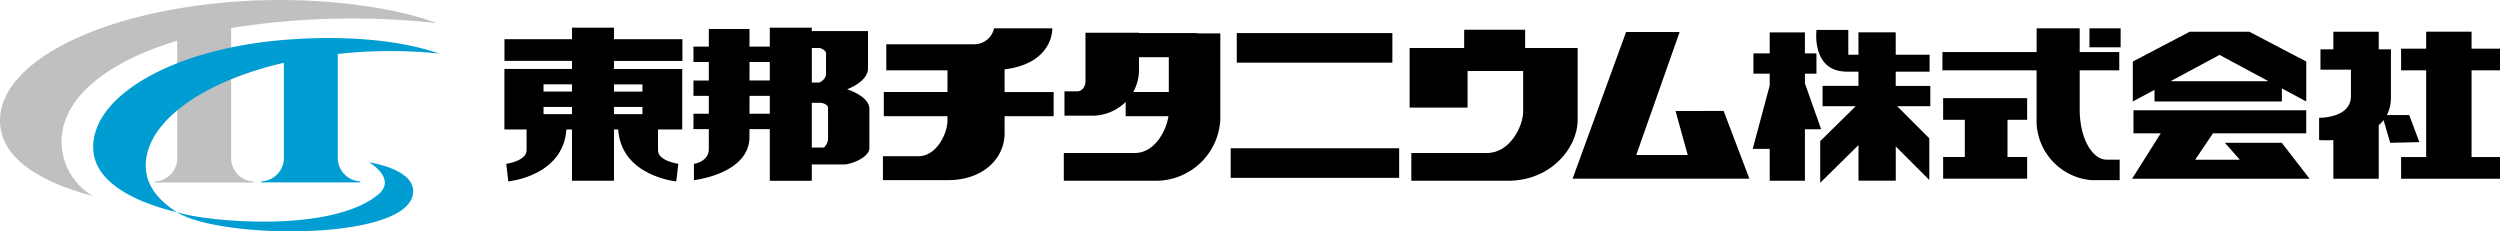 <svg xmlns="http://www.w3.org/2000/svg" width="308.999" height="28.597" viewBox="0 0 308.999 28.597">
  <g id="グループ_6821" data-name="グループ 6821" transform="translate(-539.431 -380.357)">
    <path id="パス_33459" data-name="パス 33459" d="M593.425,383.22c-5.5-2.087-15.1-3.323-24.355-2.7-17.945,1.2-30.26,7.944-29.615,15.256.35,3.976,4.36,6.918,11.466,8.814a7.856,7.856,0,0,1-3.885-6.728c0-5.217,5.291-9.753,14.3-12.479v14.344a2.9,2.9,0,0,1-2.78,3.063v.125h12.225v-.125a2.9,2.9,0,0,1-2.782-3.063V383.819a95.4,95.4,0,0,1,25.43-.6" transform="translate(0 0)" fill="silver"/>
    <g id="グループ_6819" data-name="グループ 6819" transform="translate(550.951 385.057)">
      <path id="パス_33460" data-name="パス 33460" d="M581.616,395.642c-.23-2.613-5.449-3.364-5.449-3.364s3.571,2.036,1.065,4.05c-5.8,4.666-20.824,3.366-24.807,2.119,5.4,3.451,29.76,3.616,29.191-2.805" transform="translate(-542.079 -376.918)" fill="#009dd3"/>
      <path id="パス_33461" data-name="パス 33461" d="M589.053,385.072c-4.757-1.642-11.371-2.284-18.781-1.723-14.366,1.08-24.493,7.164-23.976,13.742.279,3.576,4.357,6.157,10.327,7.589-2.218-1.41-3.6-3.142-3.812-5.122-.592-5.5,6.324-10.877,17.033-13.346V397.8a2.9,2.9,0,0,1-2.78,3.063v.128H579.29v-.128a2.9,2.9,0,0,1-2.78-3.063v-12.68a59.039,59.039,0,0,1,12.544-.049" transform="translate(-546.277 -383.15)" fill="#009dd3"/>
    </g>
    <g id="グループ_6820" data-name="グループ 6820" transform="translate(601.776 383.775)">
      <path id="パス_33462" data-name="パス 33462" d="M634.062,382.8h-7.2v-.04h-6.615v6.068c0,.421-.335,1.175-1,1.175H617.65v3.012h3.683a6,6,0,0,0,3.881-1.693v1.752H630.5c-.263,1.824-1.721,4.549-4.14,4.549h-8.792v3.431h11.222a7.968,7.968,0,0,0,8.121-7.535V382.846h-2.847Zm-7.2,4.437v-1.449h3.684v4.3h-4.39a5.764,5.764,0,0,0,.707-2.847" transform="translate(-548.427 -382.133)" fill-rule="evenodd"/>
      <rect id="長方形_9438" data-name="長方形 9438" width="19.231" height="3.657" transform="translate(90.52 0.671)"/>
      <rect id="長方形_9439" data-name="長方形 9439" width="20.823" height="3.657" transform="translate(89.768 14.906)"/>
      <path id="パス_33463" data-name="パス 33463" d="M590.023,382.388h-5.191v1.424h-8.345v2.681h8.345v1H576.48v7.482h2.741v2.566c0,1.34-2.512,1.674-2.512,1.674l.252,2.177s6.788-.633,7.182-6.418h.688v6.334h5.191v-6.334h.52c.394,5.785,7.182,6.418,7.182,6.418l.251-2.177s-2.511-.335-2.511-1.674v-2.566h2.994V387.5h-8.436v-1h8.458v-2.681h-8.458Zm-8.708,7.005h3.517v.894h-3.517Zm0,2.792h3.517v.89h-3.517Zm12.225.89h-3.517v-.89h3.517Zm0-2.787h-3.517V389.4h3.517Z" transform="translate(-576.48 -382.388)" fill-rule="evenodd"/>
      <path id="パス_33464" data-name="パス 33464" d="M609.345,390.008s2.595-.92,2.595-2.595v-4.606h-6.95v-.419H599.8v2.346h-2.511v-2.178h-5.025v2.178h-1.9v1.9h1.9v2.289h-1.9v1.9h1.9v2.206h-1.9v1.9h1.9v2.455c0,1.592-1.843,1.843-1.843,1.843v2.009s6.867-.754,6.867-5.358v-.949H599.8v6.389h5.191V399.3h3.936c1,0,3.182-.922,3.182-2.011v-4.858c0-1.59-2.763-2.427-2.763-2.427M606,384.9s.752.254.752.67v2.512c0,.754-.836,1.089-.836,1.089h-.922V384.9Zm-8.708,1.73H599.8v2.289h-2.511Zm0,4.187H599.8v2.208h-2.511ZM607,396.205a1.751,1.751,0,0,1-.5,1H604.99v-5.528h1.089s.921.086.921.671Z" transform="translate(-566.998 -382.388)" fill-rule="evenodd"/>
      <path id="パス_33465" data-name="パス 33465" d="M663.734,387.644V384.8h-6.489v-2.26H649.71v2.26h-6.741v7.367h7.16v-4.522H657v5.021c0,1.758-1.605,5.111-4.458,5.111h-9.363v3.433h11.948c5.262,0,8.608-4.018,8.608-7.535Z" transform="translate(-531.083 -382.286)" fill-rule="evenodd"/>
      <path id="パス_33466" data-name="パス 33466" d="M619.32,387.51c6.1-.767,5.895-5.072,5.895-5.072h-7.2a2.485,2.485,0,0,1-2.344,1.967H604.7v3.223h7.559v2.681h-7.867V393.3h7.867v.554c0,1.514-1.3,4.392-3.6,4.392h-4.377v2.953h8.057c4.247,0,6.982-2.595,6.982-5.831V393.3h6.063v-2.987H619.32Z" transform="translate(-557.498 -382.354)" fill-rule="evenodd"/>
      <path id="パス_33467" data-name="パス 33467" d="M699.066,392.4v-4.769h4.892v-2.26h-4.892v-2.93h-5.324v2.93H682.1v2.26h11.638v6.58a7.417,7.417,0,0,0,6.7,6.987h3.568v-2.531h-1.642c-1.572,0-3.3-2.326-3.3-6.267" transform="translate(-504.362 -382.354)" fill-rule="evenodd"/>
      <path id="パス_33468" data-name="パス 33468" d="M667.663,392.467l1.508,5.44h-6.364l5.36-15.2h-6.617l-6.613,18.129H676.79l-3.182-8.374Z" transform="translate(-522.912 -382.167)" fill-rule="evenodd"/>
      <path id="パス_33469" data-name="パス 33469" d="M682.66,387.714h4.187v-2.1H682.66v-2.763h-4.606v2.763H676.8v-3.058h-3.934s-.671,5.153,3.766,5.153h1.424v1.757h-4.437v2.512h4.1l-4.389,4.313v5.149l4.73-4.656v4.4h4.606v-4.227l4.145,4.145v-5.149l-3.976-3.978h4.1V389.47H682.66Z" transform="translate(-510.695 -382.27)" fill-rule="evenodd"/>
      <path id="パス_33470" data-name="パス 33470" d="M676.628,394.713l-2.009-5.673v-1.2h1.424v-2.512h-1.424v-2.595h-4.353v2.595h-2.011v2.512h2.011v1.462l-2.1,7.832h2.1v3.934h4.353v-6.359Z" transform="translate(-513.876 -382.15)" fill-rule="evenodd"/>
      <rect id="長方形_9440" data-name="長方形 9440" width="3.852" height="2.344" transform="translate(195.912 0.085)"/>
      <path id="パス_33471" data-name="パス 33471" d="M682.154,390.242h2.679v4.6h-2.679v2.681h10.383v-2.681h-2.428v-4.6h2.428v-2.677H682.154Z" transform="translate(-504.328 -378.854)" fill-rule="evenodd"/>
      <path id="パス_33472" data-name="パス 33472" d="M728.016,387.459v-2.677H724.5v-2.1h-5.61v2.1h-3.1v2.677h3.1v10.718h-3.1v2.681h12.225v-2.681H724.5V387.459Z" transform="translate(-481.362 -382.184)" fill-rule="evenodd"/>
      <path id="パス_33473" data-name="パス 33473" d="M698.767,391.31h15.741v-1.619l3.014,1.619v-4.939l-7.034-3.684H703.12l-7.034,3.684v4.939l2.681-1.44Zm8.037-5.758,6.043,3.249H700.761Z" transform="translate(-494.816 -382.184)" fill-rule="evenodd"/>
      <path id="パス_33474" data-name="パス 33474" d="M707.507,392.479l1.841,2.093h-5.525l2.2-3.263h11.53v-2.852H696.2v2.852h3.367l-3.536,5.609h21.938l-3.435-4.439Z" transform="translate(-494.85 -378.244)" fill-rule="evenodd"/>
      <path id="パス_33475" data-name="パス 33475" d="M722.163,396.334l-1.257-3.345h-2.767a4.632,4.632,0,0,0,.507-2.181v-5.944h-1.508v-2.177h-5.61v2.177h-1.592v2.512h3.769v3.263c0,2.765-3.936,2.684-3.936,2.684v2.76a14.878,14.878,0,0,0,1.759-.005v4.779h5.61v-6.613a4.755,4.755,0,0,0,.6-.633l.821,2.807Z" transform="translate(-485.473 -382.184)" fill-rule="evenodd"/>
    </g>
  </g>
</svg>

